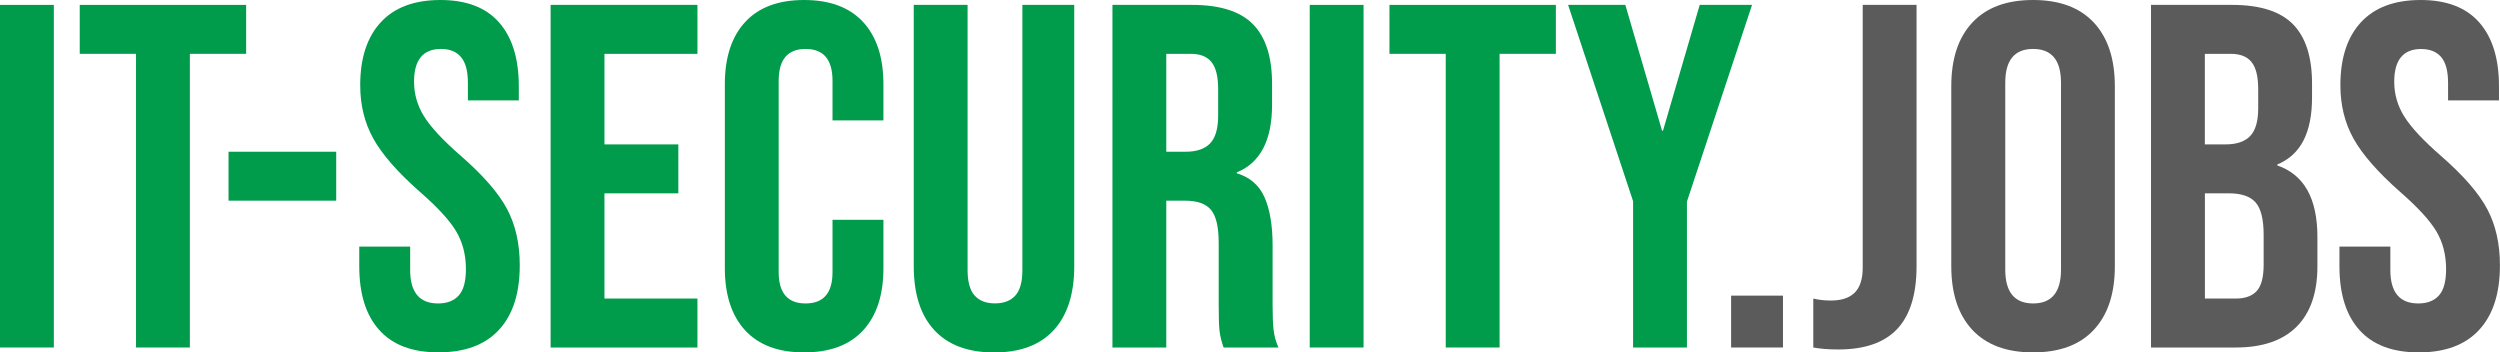 <?xml version="1.0" encoding="utf-8"?>
<!-- Generator: Adobe Illustrator 24.2.3, SVG Export Plug-In . SVG Version: 6.00 Build 0)  -->
<svg version="1.1" id="Ebene_1" xmlns="http://www.w3.org/2000/svg" xmlns:xlink="http://www.w3.org/1999/xlink" x="0px" y="0px"
	 viewBox="0 0 367.77 51.84" enable-background="new 0 0 367.77 51.84" xml:space="preserve">
<g>
	<path fill="#009C4B" d="M0,0.72h7.92v50.4H0V0.72z"/>
	<path fill="#009C4B" d="M20.01,7.92h-8.28v-7.2h24.48v7.2h-8.28v43.2h-7.92V7.92z"/>
	<path fill="#009C4B" d="M33.62,22.32h15.84v7.2H33.62V22.32z"/>
	<path fill="#009C4B" d="M55.8,48.56c-1.97-2.18-2.95-5.32-2.95-9.4v-2.88h7.49v3.46c0,3.26,1.37,4.9,4.1,4.9
		c1.34,0,2.36-0.4,3.06-1.19c0.7-0.79,1.04-2.08,1.04-3.85c0-2.11-0.48-3.97-1.44-5.58c-0.96-1.61-2.74-3.54-5.33-5.8
		c-3.27-2.88-5.54-5.48-6.84-7.81c-1.3-2.33-1.94-4.96-1.94-7.88c0-3.98,1.01-7.07,3.02-9.25C58.03,1.09,60.96,0,64.8,0
		c3.79,0,6.66,1.09,8.6,3.28c1.94,2.19,2.92,5.32,2.92,9.4v2.09h-7.49v-2.59c0-1.73-0.34-2.99-1.01-3.78
		C67.15,7.6,66.17,7.2,64.87,7.2c-2.64,0-3.96,1.61-3.96,4.82c0,1.82,0.49,3.53,1.48,5.11c0.98,1.58,2.77,3.5,5.36,5.76
		c3.31,2.88,5.59,5.5,6.84,7.85c1.25,2.35,1.87,5.11,1.87,8.28c0,4.13-1.02,7.3-3.06,9.5c-2.04,2.21-5,3.31-8.89,3.31
		C60.67,51.84,57.77,50.75,55.8,48.56z"/>
	<path fill="#009C4B" d="M81,0.72h21.6v7.2H88.92v13.32h10.87v7.2H88.92v15.48h13.68v7.2H81V0.72z"/>
	<path fill="#009C4B" d="M109.62,48.6c-1.99-2.16-2.99-5.21-2.99-9.14V12.38c0-3.94,1-6.98,2.99-9.14C111.61,1.08,114.5,0,118.29,0
		c3.79,0,6.68,1.08,8.68,3.24c1.99,2.16,2.99,5.21,2.99,9.14v5.33h-7.49v-5.83c0-3.12-1.32-4.68-3.96-4.68
		c-2.64,0-3.96,1.56-3.96,4.68v28.15c0,3.07,1.32,4.61,3.96,4.61c2.64,0,3.96-1.54,3.96-4.61v-7.7h7.49v7.13
		c0,3.94-1,6.98-2.99,9.14c-1.99,2.16-4.88,3.24-8.68,3.24C114.5,51.84,111.61,50.76,109.62,48.6z"/>
	<path fill="#009C4B" d="M137.44,48.56c-2.02-2.18-3.02-5.32-3.02-9.4V0.72h7.92v39.02c0,1.73,0.35,2.98,1.04,3.74
		c0.7,0.77,1.69,1.15,2.99,1.15c1.3,0,2.29-0.38,2.99-1.15c0.7-0.77,1.04-2.02,1.04-3.74V0.72h7.63v38.45c0,4.08-1.01,7.21-3.02,9.4
		c-2.02,2.19-4.94,3.28-8.78,3.28C142.39,51.84,139.46,50.75,137.44,48.56z"/>
	<path fill="#009C4B" d="M163.65,0.72h11.74c4.08,0,7.06,0.95,8.93,2.84c1.87,1.9,2.81,4.81,2.81,8.75v3.1
		c0,5.23-1.73,8.54-5.18,9.94v0.14c1.92,0.58,3.28,1.75,4.07,3.53c0.79,1.78,1.19,4.15,1.19,7.13V45c0,1.44,0.05,2.6,0.14,3.49
		c0.1,0.89,0.33,1.76,0.72,2.63H180c-0.29-0.82-0.48-1.58-0.58-2.3c-0.1-0.72-0.14-2.02-0.14-3.89v-9.22c0-2.3-0.37-3.91-1.12-4.82
		c-0.74-0.91-2.03-1.37-3.85-1.37h-2.74v21.6h-7.92V0.72z M174.45,22.32c1.58,0,2.77-0.41,3.56-1.22c0.79-0.82,1.19-2.18,1.19-4.1
		V13.1c0-1.82-0.32-3.14-0.97-3.96c-0.65-0.82-1.67-1.22-3.06-1.22h-3.6v14.4H174.45z"/>
	<path fill="#009C4B" d="M192.67,0.72h7.92v50.4h-7.92V0.72z"/>
	<path fill="#009C4B" d="M212.68,7.92h-8.28v-7.2h24.48v7.2h-8.28v43.2h-7.92V7.92z"/>
	<path fill="#009C4B" d="M240.26,29.66l-9.58-28.94h8.42l5.4,18.5h0.14l5.4-18.5h7.7l-9.58,28.94v21.46h-7.92V29.66z"/>
	<path fill="#5B5B5B" d="M254.66,43.49h7.63v7.63h-7.63V43.49z"/>
	<path fill="#5B5B5B" d="M266.75,51.12v-7.2c0.77,0.19,1.63,0.29,2.59,0.29c1.58,0,2.76-0.4,3.53-1.19c0.77-0.79,1.15-2,1.15-3.64
		V0.72h7.92v38.45c0,4.13-0.95,7.2-2.84,9.22c-1.9,2.02-4.79,3.02-8.68,3.02C268.99,51.41,267.76,51.31,266.75,51.12z"/>
	<path fill="#5B5B5B" d="M290.15,48.53c-2.06-2.21-3.1-5.33-3.1-9.36v-26.5c0-4.03,1.03-7.15,3.1-9.36C292.22,1.1,295.19,0,299.08,0
		c3.89,0,6.86,1.1,8.93,3.31c2.06,2.21,3.1,5.33,3.1,9.36v26.5c0,4.03-1.03,7.15-3.1,9.36c-2.06,2.21-5.04,3.31-8.93,3.31
		C295.19,51.84,292.22,50.74,290.15,48.53z M303.19,39.67v-27.5c0-3.31-1.37-4.97-4.1-4.97c-2.74,0-4.1,1.66-4.1,4.97v27.5
		c0,3.31,1.37,4.97,4.1,4.97C301.82,44.64,303.19,42.98,303.19,39.67z"/>
	<path fill="#5B5B5B" d="M316.43,0.72h11.95c4.08,0,7.06,0.95,8.93,2.84c1.87,1.9,2.81,4.81,2.81,8.75v2.02
		c0,2.59-0.42,4.7-1.26,6.34c-0.84,1.63-2.12,2.81-3.85,3.53v0.14c3.93,1.34,5.9,4.85,5.9,10.51v4.32c0,3.89-1.02,6.85-3.06,8.89
		c-2.04,2.04-5.03,3.06-8.96,3.06h-12.46V0.72z M327.45,21.24c1.58,0,2.77-0.41,3.56-1.22c0.79-0.82,1.19-2.18,1.19-4.1V13.1
		c0-1.82-0.32-3.14-0.97-3.96c-0.65-0.82-1.67-1.22-3.06-1.22h-3.82v13.32H327.45z M328.89,43.92c1.39,0,2.42-0.37,3.1-1.12
		c0.67-0.74,1.01-2.03,1.01-3.85v-4.39c0-2.3-0.4-3.9-1.19-4.79c-0.79-0.89-2.1-1.33-3.92-1.33h-3.53v15.48H328.89z"/>
	<path fill="#5B5B5B" d="M347.1,48.56c-1.97-2.18-2.95-5.32-2.95-9.4v-2.88h7.49v3.46c0,3.26,1.37,4.9,4.1,4.9
		c1.34,0,2.36-0.4,3.06-1.19c0.7-0.79,1.04-2.08,1.04-3.85c0-2.11-0.48-3.97-1.44-5.58c-0.96-1.61-2.74-3.54-5.33-5.8
		c-3.26-2.88-5.54-5.48-6.84-7.81c-1.3-2.33-1.94-4.96-1.94-7.88c0-3.98,1.01-7.07,3.02-9.25C349.34,1.09,352.26,0,356.1,0
		c3.79,0,6.66,1.09,8.6,3.28c1.94,2.19,2.92,5.32,2.92,9.4v2.09h-7.49v-2.59c0-1.73-0.34-2.99-1.01-3.78s-1.66-1.19-2.95-1.19
		c-2.64,0-3.96,1.61-3.96,4.82c0,1.82,0.49,3.53,1.48,5.11c0.98,1.58,2.77,3.5,5.36,5.76c3.31,2.88,5.59,5.5,6.84,7.85
		c1.25,2.35,1.87,5.11,1.87,8.28c0,4.13-1.02,7.3-3.06,9.5c-2.04,2.21-5,3.31-8.89,3.31C351.98,51.84,349.07,50.75,347.1,48.56z"/>
</g>
</svg>
